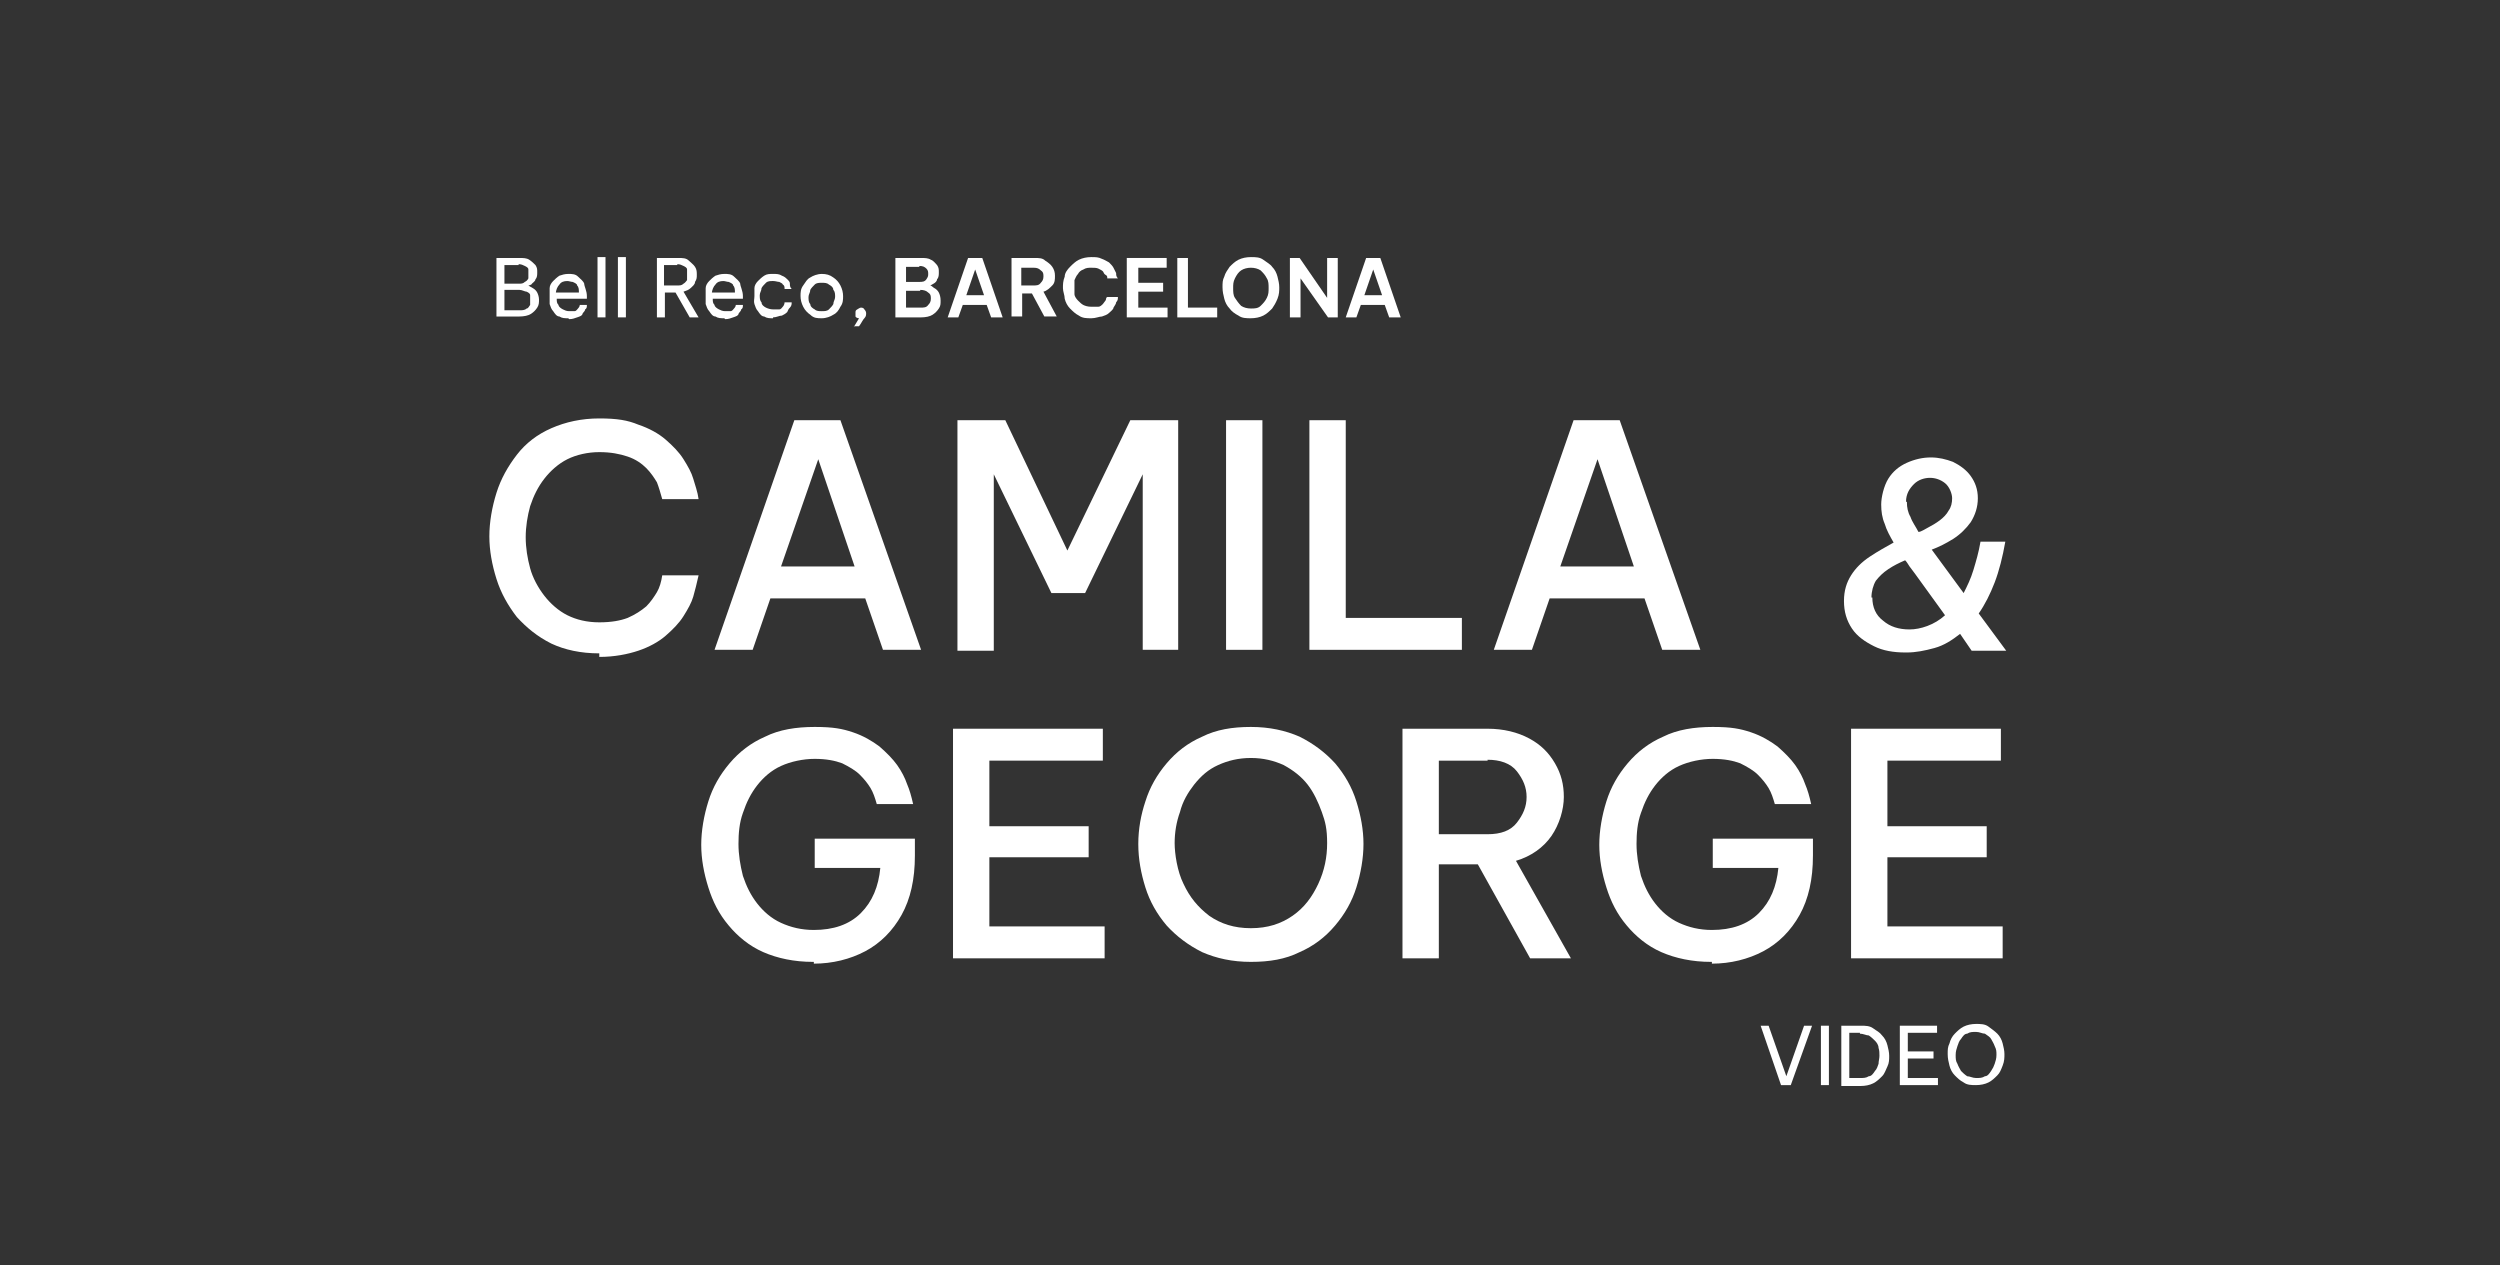 <svg xmlns="http://www.w3.org/2000/svg" id="Capa_1" viewBox="0 0 282 142.7"><rect x="0" y="0" width="282" height="142.7" fill="#333333" stroke="none"/><defs><style> .st0 { fill: #fff; } </style></defs><g><path class="st0" d="M56,35.8v-6.7h2.6c.4,0,.8,0,1.1.2s.5.4.7.6c.2.3.2.5.2.8s0,.6-.2.8c0,.2-.3.4-.4.5,0,.1-.3.2-.4.2h0c0,0,.3.2.5.3s.4.3.5.5.2.5.2.8,0,.6-.2.9c-.2.3-.4.5-.7.7s-.8.3-1.3.3h-2.6,0ZM58.5,29.9h-1.6v2.1h1.6c.3,0,.5,0,.7-.2.2-.1.3-.2.4-.4,0-.2,0-.3,0-.5s0-.4,0-.5c0-.2-.2-.3-.4-.4s-.4-.2-.7-.2h0ZM58.6,32.7h-1.7v2.3h1.7c.3,0,.6,0,.8-.2.2,0,.3-.3.4-.4,0-.2,0-.4,0-.6s0-.4,0-.5c0-.2-.2-.3-.4-.4-.2,0-.5-.2-.8-.2Z"></path><path class="st0" d="M64.1,35.9c-.4,0-.7,0-1-.2-.3,0-.5-.3-.7-.6-.2-.2-.3-.5-.4-.8,0-.3,0-.6,0-.9s0-.6,0-.9.2-.6.4-.8c.2-.2.4-.4.7-.6.3-.1.6-.2,1-.2s.8,0,1.1.3.6.5.7.8c0,.3.3.8.3,1.4v.3h-3.4c0,.3,0,.5.2.7,0,.2.3.4.5.5s.4.2.7.2.4,0,.6,0c.2,0,.3-.2.4-.3,0,0,.2-.2.2-.4h.8c0,.2,0,.4-.2.5,0,.2-.2.3-.3.5,0,.2-.3.3-.6.4s-.5.2-.9.2h0ZM62.7,33h2.6c0-.3,0-.6-.2-.8,0-.2-.3-.3-.5-.4-.2,0-.4-.1-.6-.1-.4,0-.7.1-.9.4-.2.2-.4.6-.4,1h0Z"></path><path class="st0" d="M67.4,35.8v-6.8h.9v6.8h-.9Z"></path><path class="st0" d="M69.7,35.8v-6.8h.9v6.8h-.9Z"></path><path class="st0" d="M74.1,35.8v-6.7h2.4c.5,0,.9,0,1.2.3s.5.4.7.7c.2.3.2.6.2.9s0,.5-.2.8c0,.3-.3.5-.5.7s-.5.3-.8.4l1.7,2.9h-1l-1.6-2.8h-1.2v2.8s-.9,0-.9,0ZM76.4,29.9h-1.5v2.3h1.5c.3,0,.5,0,.7-.2.2-.1.3-.3.4-.4,0-.2,0-.4,0-.6s0-.4,0-.6c0-.2-.2-.3-.4-.4-.2-.1-.4-.2-.7-.2h0Z"></path><path class="st0" d="M81.7,35.9c-.4,0-.7,0-1-.2-.3,0-.5-.3-.7-.6-.2-.2-.3-.5-.4-.8,0-.3,0-.6,0-.9s0-.6,0-.9.2-.6.4-.8c.2-.2.4-.4.7-.6.3-.1.6-.2,1-.2s.8,0,1.1.3.6.5.7.8c0,.3.3.8.3,1.4v.3h-3.4c0,.3,0,.5.2.7,0,.2.3.4.5.5s.4.2.7.2.4,0,.6,0c.2,0,.3-.2.4-.3,0,0,.2-.2.2-.4h.8c0,.2,0,.4-.2.5,0,.2-.2.3-.3.5,0,.2-.3.3-.6.4s-.5.2-.9.2h0ZM80.3,33h2.6c0-.3,0-.6-.2-.8,0-.2-.3-.3-.5-.4-.2,0-.4-.1-.6-.1-.4,0-.7.1-.9.4-.2.2-.4.6-.4,1h0Z"></path><path class="st0" d="M87.2,35.9c-.4,0-.7,0-1-.2-.3,0-.5-.3-.7-.6-.2-.2-.3-.5-.4-.8s0-.6,0-.9,0-.6,0-.9c0-.3.2-.6.4-.8.2-.2.4-.4.7-.6s.6-.2,1-.2.7,0,1,.2c.3.1.5.3.6.4.2.2.3.3.3.5s0,.4.2.6h-.8c0-.2,0-.4-.2-.5,0-.1-.2-.2-.4-.3-.2,0-.4-.1-.7-.1s-.6,0-.8.2c-.2.2-.4.4-.5.6,0,.3-.2.5-.2.8s0,.6.2.8c0,.3.3.5.5.6s.5.2.8.2.5,0,.7,0c.2,0,.3-.2.4-.3s.2-.3.2-.5h.8c0,.2,0,.4-.2.6s-.2.3-.3.5c-.2.2-.4.3-.6.4-.3,0-.6.2-1,.2v.2Z"></path><path class="st0" d="M92.7,35.9c-.5,0-.9,0-1.3-.4-.3-.2-.6-.5-.8-.9s-.3-.8-.3-1.2,0-.8.3-1.2.4-.7.8-.9c.3-.2.8-.4,1.3-.4s.9.1,1.3.4c.3.2.6.5.8.9.2.4.3.8.3,1.2s0,.8-.3,1.2c-.2.4-.4.7-.8.9-.3.2-.8.4-1.3.4ZM92.7,35.1c.3,0,.6,0,.8-.2.2-.2.4-.4.5-.6,0-.3.2-.5.2-.8s0-.6-.2-.8c0-.3-.3-.5-.5-.6-.2-.2-.5-.2-.8-.2s-.6,0-.8.2c-.2.2-.4.4-.5.6,0,.3-.2.5-.2.8s0,.6.2.8c0,.3.3.5.5.6.2.2.5.2.8.2Z"></path><path class="st0" d="M96.3,36.9l.6-1c0,0-.3,0-.4-.2,0,0,0-.2,0-.4s0-.3.2-.4c0,0,.3-.2.4-.2s.3,0,.4.2c0,0,.2.2.2.4s0,.4-.2.6-.3.5-.6.9h-.5Z"></path><path class="st0" d="M101,35.8v-6.7h2.9c.4,0,.8,0,1.1.2.3.1.5.4.7.6.2.3.2.5.2.8s0,.6-.2.8c0,.2-.2.4-.4.5-.2.1-.3.2-.4.2h0c.2,0,.3.2.5.3s.4.3.5.5.2.5.2.9,0,.6-.2.9c-.2.3-.4.5-.7.7-.3.2-.8.3-1.3.3h-3,.1ZM103.7,30.1h-1.5v1.7h1.5c.3,0,.6,0,.8-.3s.2-.4.2-.6,0-.4-.2-.6-.4-.3-.8-.3h0ZM103.8,32.8h-1.6v1.9h1.6c.4,0,.7,0,.9-.3.2-.2.3-.4.3-.7s0-.5-.3-.7c-.2-.2-.5-.3-.9-.3h0Z"></path><path class="st0" d="M106.9,35.8l2.3-6.7h1.6l2.3,6.7h-1.3l-.5-1.4h-2.7l-.5,1.4h-1.3,0ZM109,33.3h2l-1-2.9-1,2.9Z"></path><path class="st0" d="M114.1,35.8v-6.7h2.6c.5,0,.9,0,1.2.3.3.2.6.4.8.7.2.3.3.6.3,1s0,.8-.3,1.1-.6.6-1,.7l1.5,2.8h-1.4l-1.4-2.6h-1.1v2.6h-1.2ZM116.6,30.2h-1.4v2h1.4c.3,0,.6,0,.8-.3.2-.2.3-.4.3-.7s0-.5-.3-.7c-.2-.2-.4-.3-.8-.3Z"></path><path class="st0" d="M123.1,35.9c-.5,0-1,0-1.4-.3-.4-.2-.7-.5-1-.8s-.5-.7-.6-1.1c0-.4-.2-.8-.2-1.2s0-.8.2-1.3c0-.4.3-.8.6-1.1.3-.3.6-.6,1-.8.4-.2.9-.3,1.4-.3s.8,0,1.2.2c.3.1.6.3.8.4.2.2.4.4.5.6s.2.4.3.6c0,.2,0,.4.2.6h-1.2c0-.2,0-.3-.2-.4s-.2-.3-.3-.4-.3-.2-.5-.3-.5-.1-.8-.1-.6,0-.9.2c-.3.1-.5.3-.6.5-.2.2-.3.5-.4.7,0,.3,0,.6,0,.8s0,.6,0,.8.2.5.4.7c.2.2.4.4.6.5s.5.2.9.2.6,0,.8,0,.4-.2.5-.3.2-.3.3-.4,0-.3.2-.4h1.2c0,.2,0,.4-.2.6,0,.2-.2.4-.3.6,0,.2-.3.4-.5.6s-.5.3-.8.4c-.3,0-.7.2-1.2.2h0Z"></path><path class="st0" d="M127.1,35.8v-6.7h4.5v1.1h-3.2v1.7h2.8v1h-2.8v1.8h3.3v1.1h-4.6Z"></path><path class="st0" d="M132.8,35.8v-6.7h1.2v5.6h3.3v1.1s-4.5,0-4.5,0Z"></path><path class="st0" d="M141.1,35.9c-.5,0-1,0-1.4-.3-.4-.2-.8-.5-1-.8-.3-.3-.5-.7-.6-1.1-.1-.4-.2-.8-.2-1.3s0-.8.2-1.2c.1-.4.4-.8.6-1.1.3-.3.6-.6,1-.8s.9-.3,1.4-.3,1,0,1.4.3.8.5,1,.8c.3.3.5.7.6,1.1s.2.8.2,1.2,0,.8-.2,1.3-.4.8-.6,1.1c-.3.3-.6.6-1,.8s-.9.3-1.4.3ZM141.1,34.8c.4,0,.8,0,1.1-.3s.5-.5.7-.9.2-.7.2-1.1,0-.8-.2-1.1c-.2-.4-.4-.6-.7-.9-.3-.2-.7-.3-1.1-.3s-.8.1-1.1.3c-.3.2-.5.5-.7.9s-.2.7-.2,1.1,0,.8.2,1.1.4.6.7.9c.3.2.7.3,1.1.3Z"></path><path class="st0" d="M145.5,35.8v-6.7h1.1l3.1,4.5v-4.5h1.2v6.7h-1.1l-3.1-4.4v4.4h-1.2Z"></path><path class="st0" d="M151.8,35.8l2.3-6.7h1.6l2.3,6.7h-1.3l-.5-1.4h-2.7l-.5,1.4h-1.3,0ZM153.9,33.3h2l-1-2.9-1,2.9Z"></path></g><g><path class="st0" d="M200.9,122.4l-2.3-6.7h.9l2,5.7,2-5.7h.9l-2.4,6.7h-1.1,0Z"></path><path class="st0" d="M205.4,122.4v-6.7h.9v6.7h-.9Z"></path><path class="st0" d="M207.7,122.4v-6.7h2.2c.5,0,1,0,1.4.3s.7.4,1,.8c.3.3.5.7.6,1.1s.2.8.2,1.2,0,.8-.2,1.2-.3.8-.6,1.1c-.3.3-.6.6-1,.8s-.9.3-1.4.3h-2.2ZM209.8,116.5h-1.2v5.1h1.2c.4,0,.7,0,1-.2.3,0,.5-.3.7-.6.2-.2.3-.5.4-.8,0-.3.1-.6.1-.9s0-.6-.1-.9c0-.3-.2-.6-.4-.8-.2-.2-.4-.4-.7-.6-.3,0-.6-.2-1-.2h0Z"></path><path class="st0" d="M214.3,122.4v-6.7h4.2v.8h-3.3v2.1h2.9v.8h-2.9v2.2h3.4v.8h-4.3,0Z"></path><path class="st0" d="M222.9,122.4c-.5,0-1,0-1.4-.3-.4-.2-.7-.5-1-.8s-.5-.7-.6-1.1-.2-.8-.2-1.3,0-.8.2-1.2c.1-.4.3-.8.6-1.1.3-.3.6-.6,1-.8.4-.2.9-.3,1.4-.3s1,0,1.4.3.7.5,1,.8.5.7.6,1.1.2.8.2,1.2,0,.8-.2,1.3-.3.8-.6,1.1-.6.6-1,.8c-.4.2-.9.3-1.4.3ZM222.9,121.6c.4,0,.7,0,1-.2.3,0,.5-.3.7-.6s.3-.5.4-.8c.1-.3.2-.6.2-1s0-.6-.2-1c-.1-.3-.3-.6-.4-.8s-.4-.4-.7-.6c-.3,0-.6-.2-1-.2s-.7,0-1,.2c-.3,0-.5.3-.7.6-.2.2-.3.5-.4.8s-.2.6-.2,1,0,.7.2,1c.1.3.3.6.4.8.2.2.4.4.7.6.3,0,.6.2,1,.2Z"></path></g><g><path class="st0" d="M67.6,73.7c-2.1,0-3.9-.4-5.4-1.1-1.6-.8-2.8-1.8-3.9-3-1-1.3-1.8-2.7-2.3-4.3s-.8-3.2-.8-4.8.3-3.3.8-4.9c.5-1.6,1.3-3,2.3-4.3s2.3-2.3,3.9-3c1.6-.7,3.4-1.1,5.4-1.1s3.2.2,4.4.7c1.2.4,2.3,1,3.1,1.7.8.7,1.5,1.4,2,2.2s.9,1.5,1.1,2.2.5,1.5.6,2.3h-4.1c-.2-.7-.4-1.4-.6-1.9-.3-.5-.7-1.1-1.2-1.6s-1.2-1-2.1-1.3-1.9-.5-3.2-.5-2.6.3-3.6.8-1.9,1.3-2.6,2.2c-.7.9-1.2,1.9-1.6,3.1-.3,1.1-.5,2.3-.5,3.5s.2,2.4.5,3.5.9,2.2,1.6,3.1c.7.9,1.6,1.7,2.6,2.2s2.2.8,3.6.8,2.4-.2,3.2-.5c.9-.4,1.5-.8,2.1-1.3.5-.5.9-1.1,1.2-1.6.3-.5.5-1.2.6-1.9h4.1c-.2.9-.4,1.7-.6,2.4-.2.7-.6,1.4-1.1,2.2-.5.8-1.2,1.5-2,2.2s-1.9,1.3-3.1,1.7-2.7.7-4.4.7v-.4Z"></path><path class="st0" d="M80.6,73.3l9-25.9h5.2l9.1,25.9h-4.3l-2-5.8h-10.7l-2,5.8s-4.3,0-4.3,0ZM88.1,63.9h8.3l-4.1-12.1s-4.2,12.1-4.2,12.1Z"></path><path class="st0" d="M108,73.3v-25.9h5.4l7,14.7,7.1-14.7h5.4v25.9h-4v-19.8l-6.5,13.4h-3.8l-6.5-13.4v19.9h-4.1Z"></path><path class="st0" d="M138.3,73.3v-25.9h4.1v25.9h-4.1Z"></path><path class="st0" d="M147.7,73.3v-25.9h4.1v22.3h13.1v3.6h-17.2Z"></path><path class="st0" d="M168.5,73.3l9-25.9h5.2l9.1,25.9h-4.3l-2-5.8h-10.7l-2,5.8h-4.3ZM176,63.9h8.3l-4.1-12.1-4.2,12.1Z"></path></g><g><path class="st0" d="M91.7,108.5c-2.1,0-4-.4-5.6-1.1s-2.9-1.8-3.9-3c-1.1-1.3-1.8-2.7-2.3-4.3-.5-1.6-.8-3.2-.8-4.8s.3-3.3.8-4.9,1.3-3,2.4-4.3,2.4-2.3,4-3c1.6-.8,3.5-1.1,5.6-1.1s3.1.2,4.3.6,2.2,1,3,1.6c.8.7,1.5,1.4,2,2.1s.9,1.5,1.1,2.1c.3.7.5,1.4.7,2.3h-4.1c-.2-.7-.4-1.3-.7-1.8-.3-.5-.7-1-1.2-1.5s-1.2-.9-2-1.3c-.8-.3-1.8-.5-3.1-.5s-2.7.3-3.8.8c-1.1.5-2,1.3-2.7,2.2-.7.9-1.2,1.9-1.6,3.1-.4,1.1-.5,2.3-.5,3.5s.2,2.4.5,3.6c.4,1.2.9,2.2,1.6,3.1s1.6,1.7,2.7,2.2,2.3.8,3.7.8c2.2,0,4-.6,5.3-1.9s2-3,2.2-5.1h-7.4v-3.3h11.3v1.9c0,2.7-.5,4.9-1.5,6.7-1,1.8-2.4,3.2-4.1,4.1s-3.7,1.4-5.8,1.4v-.2Z"></path><path class="st0" d="M107.5,108.1v-25.9h16.9v3.6h-12.8v7.4h11.2v3.5h-11.2v7.8h13v3.6h-17.1Z"></path><path class="st0" d="M141.1,108.5c-2.1,0-3.9-.4-5.5-1.1-1.6-.8-2.9-1.8-4-3-1.1-1.3-1.9-2.7-2.4-4.3-.5-1.6-.8-3.2-.8-4.9s.3-3.3.8-4.8c.5-1.6,1.3-3,2.4-4.3,1.1-1.3,2.4-2.3,4-3,1.6-.8,3.4-1.1,5.5-1.1s3.9.4,5.5,1.1c1.6.8,2.9,1.8,4,3,1.1,1.3,1.9,2.7,2.4,4.3.5,1.6.8,3.2.8,4.8s-.3,3.3-.8,4.9-1.3,3-2.4,4.3c-1.1,1.3-2.4,2.3-4,3-1.6.8-3.4,1.1-5.5,1.1ZM141.1,104.7c1.9,0,3.4-.5,4.7-1.4s2.2-2.1,2.9-3.6,1-3,1-4.6-.2-2.4-.6-3.5c-.4-1.1-.9-2.2-1.6-3.1-.7-.9-1.6-1.6-2.7-2.2-1.1-.5-2.3-.8-3.7-.8s-2.6.3-3.7.8c-1.1.5-1.9,1.2-2.7,2.2-.7.9-1.3,1.9-1.6,3.1-.4,1.1-.6,2.3-.6,3.5s.3,3.2,1,4.6c.7,1.5,1.6,2.6,2.9,3.6,1.3.9,2.8,1.4,4.7,1.4h0Z"></path><path class="st0" d="M158.2,108.1v-25.9h9.6c1.8,0,3.4.4,4.7,1.1s2.2,1.6,2.9,2.8c.7,1.2,1,2.4,1,3.8s-.5,3.1-1.4,4.4-2.3,2.3-4,2.8l6.2,11h-4.6l-5.9-10.6h-4.4v10.6s-4.1,0-4.1,0ZM167.8,85.8h-5.5v8.3h5.5c1.5,0,2.6-.4,3.3-1.3s1.1-1.8,1.1-2.9-.4-2-1.1-2.9c-.7-.9-1.9-1.3-3.3-1.3h0Z"></path><path class="st0" d="M193,108.5c-2.1,0-4-.4-5.6-1.1s-2.9-1.8-3.9-3c-1.1-1.3-1.8-2.7-2.3-4.3-.5-1.6-.8-3.2-.8-4.8s.3-3.3.8-4.9,1.3-3,2.4-4.3c1.1-1.3,2.4-2.3,4-3,1.6-.8,3.5-1.1,5.6-1.1s3.1.2,4.3.6,2.2,1,3,1.6c.8.7,1.5,1.4,2,2.1s.9,1.5,1.1,2.1c.3.7.5,1.4.7,2.3h-4.1c-.2-.7-.4-1.3-.7-1.8s-.7-1-1.2-1.5-1.2-.9-2-1.3c-.8-.3-1.8-.5-3.1-.5s-2.7.3-3.8.8-2,1.3-2.7,2.2c-.7.9-1.2,1.9-1.6,3.1-.4,1.1-.5,2.3-.5,3.5s.2,2.4.5,3.6c.4,1.2.9,2.2,1.6,3.1.7.9,1.6,1.7,2.7,2.2,1.1.5,2.3.8,3.7.8,2.2,0,4-.6,5.3-1.9s2-3,2.2-5.1h-7.4v-3.3h11.3v1.9c0,2.7-.5,4.9-1.5,6.7-1,1.8-2.4,3.2-4.1,4.1-1.7.9-3.7,1.4-5.8,1.4v-.2Z"></path><path class="st0" d="M208.8,108.1v-25.9h16.9v3.6h-12.8v7.4h11.2v3.5h-11.2v7.8h13v3.6h-17.1,0Z"></path></g><path class="st0" d="M214.9,73.6c-1.3,0-2.5-.2-3.5-.7s-1.9-1.1-2.5-2-.9-1.9-.9-3.1.3-2.1.8-2.9,1.2-1.5,2.1-2.1,1.8-1.1,2.7-1.6c-.4-.7-.8-1.4-1-2.1-.3-.7-.4-1.4-.4-2.2s.3-2.1.8-2.9c.5-.8,1.2-1.4,2.1-1.8.9-.4,1.8-.6,2.7-.6s1.7.2,2.5.5c.8.4,1.5.9,2,1.6.5.7.8,1.5.8,2.5s-.3,1.9-.8,2.7c-.5.7-1.2,1.4-2,1.9s-1.6.9-2.4,1.2l3.6,4.9c.4-.8.8-1.6,1.1-2.6s.6-2,.8-3.2h2.8c-.3,1.7-.7,3.3-1.2,4.6s-1.1,2.5-1.8,3.5l3.1,4.2h-3.9l-1.3-1.9c-.9.7-1.8,1.3-2.9,1.6s-2.1.5-3.1.5h-.2ZM211.2,67.4c0,1.1.4,2,1.2,2.6.8.7,1.8,1,3,1s2.8-.5,4-1.6l-3.4-4.7c-.2-.3-.4-.5-.6-.8-.2-.3-.3-.5-.5-.7-.7.3-1.3.6-1.9,1-.6.4-1,.8-1.4,1.3-.3.5-.5,1.2-.5,1.9h0ZM215.1,56.7c0,.5.1,1.1.4,1.6.2.6.6,1.1.9,1.7h0c.3,0,.7-.3,1.1-.5.4-.2.9-.5,1.3-.8.4-.3.8-.7,1-1.1.3-.4.4-.9.4-1.4s-.3-1.3-.8-1.7-1.1-.6-1.7-.6-1.3.2-1.8.7-.9,1.1-.9,2h.1Z"></path></svg>